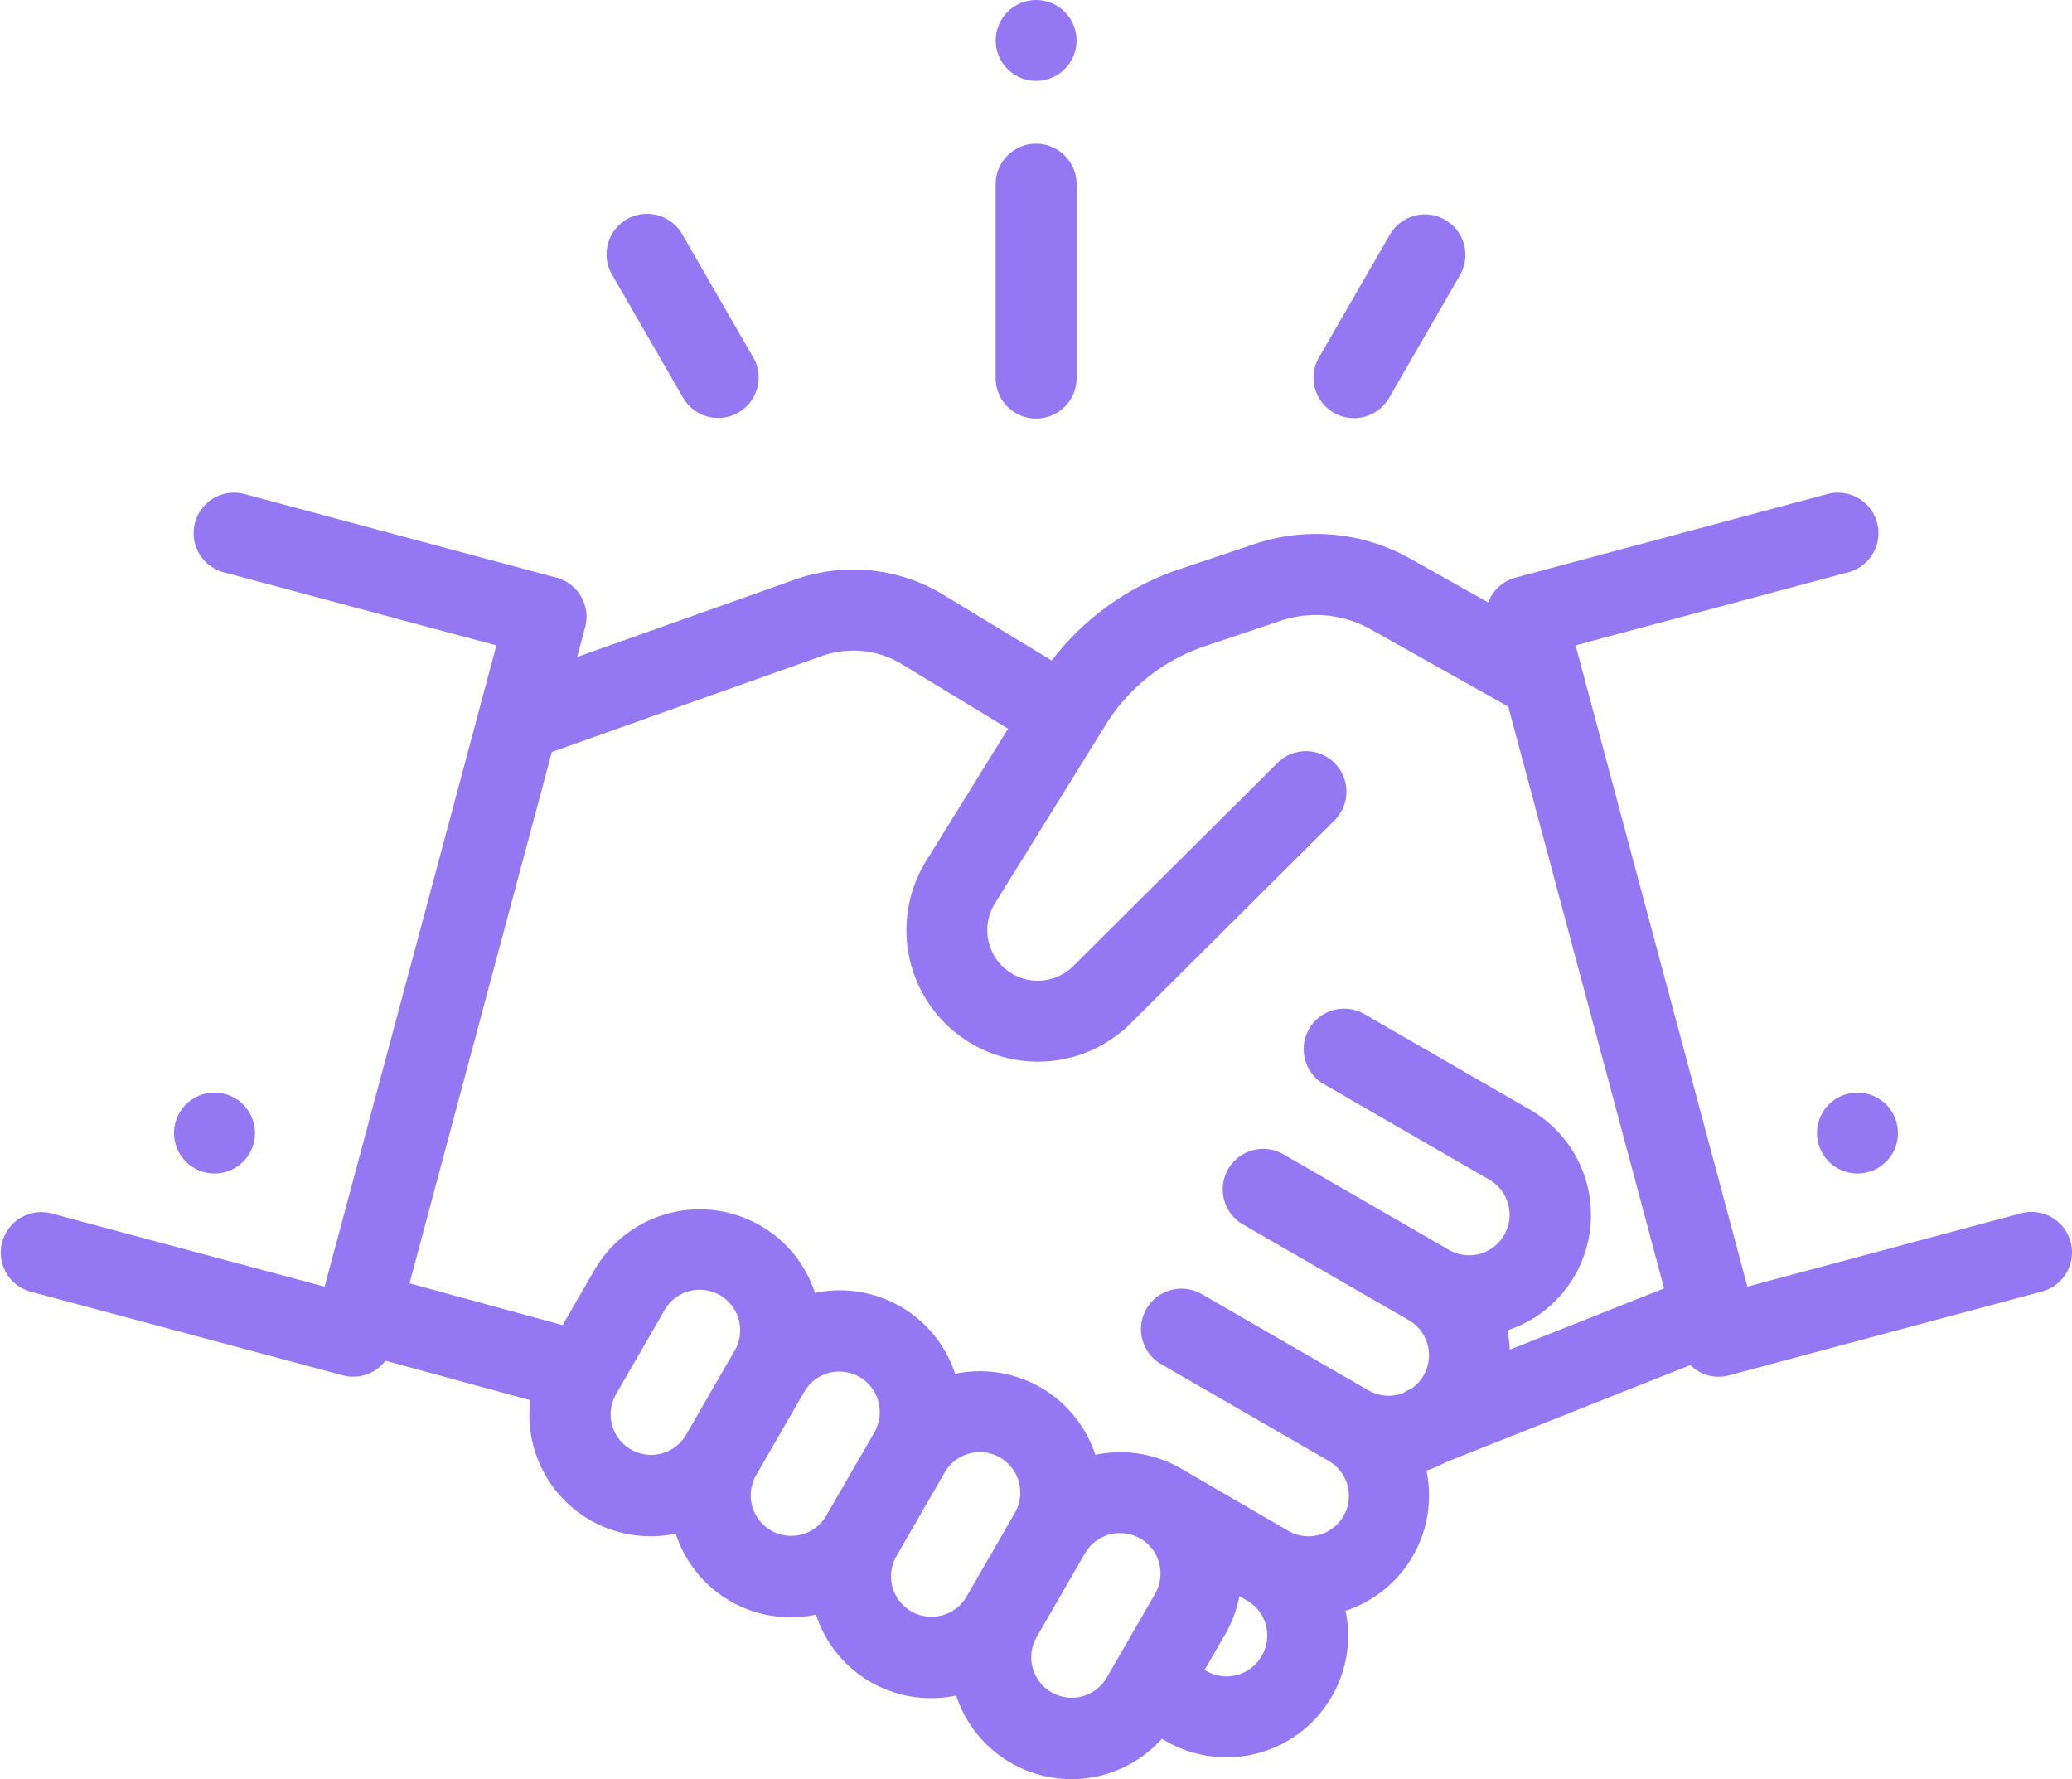 <svg xmlns="http://www.w3.org/2000/svg" width="103.092" height="88.501"><g data-name="グループ 37"><g data-name="グループ 36"><path data-name="パス 28" d="M12.096 54.939a2.013 2.013 0 10.59 1.424 2.021 2.021 0 00-.59-1.424z" fill="#9478f3"/></g></g><g data-name="グループ 39"><g data-name="グループ 38"><path data-name="パス 29" d="M103.023 61.778a2.013 2.013 0 00-2.466-1.424l-13.616 3.648-8.548-31.9 13.616-3.648a2.014 2.014 0 00-1.042-3.89l-15.561 4.169a2.009 2.009 0 00-1.361 1.233l-3.886-2.182a9.581 9.581 0 00-7.723-.728l-3.773 1.266a13.328 13.328 0 00-6.335 4.535l-5.367-3.259a8.67 8.67 0 00-7.431-.761l-10.817 3.844.4-1.481a2.013 2.013 0 00-1.424-2.466l-15.561-4.169a2.014 2.014 0 00-1.042 3.89l13.613 3.648-.872 3.253v.007l-7.675 28.639-13.617-3.648a2.014 2.014 0 00-1.042 3.89l15.561 4.169a2.007 2.007 0 002.124-.728l7.209 1.967a6.026 6.026 0 007.232 6.635 6.015 6.015 0 006.98 4.03 6.015 6.015 0 006.975 4.024 6.039 6.039 0 0010.235 2.153l.213.122a6.042 6.042 0 008.234-2.215l.015-.026a6.01 6.01 0 00.676-4.25 6.033 6.033 0 004.026-6.972 6.088 6.088 0 00.982-.424l12.15-4.825a2 2 0 001.933.51l15.561-4.169a2.013 2.013 0 001.424-2.467zM36.544 67.2l-2.416 4.185a2.014 2.014 0 01-3.488-2.014l2.416-4.185a2.014 2.014 0 113.488 2.014zm6.976 4.027l-2.421 4.186a2.014 2.014 0 01-3.488-2.014l2.416-4.186a2.014 2.014 0 013.488 2.014zm6.975 4.027l-2.416 4.186a2.014 2.014 0 01-3.488-2.014l2.416-4.186a2 2 0 011.223-.938 2.031 2.031 0 01.524-.069 2.015 2.015 0 011.74 3.021zm6.976 4.027l-2.416 4.185a2.014 2.014 0 01-3.488-2.014l2.416-4.185a2.015 2.015 0 012.75-.738 2.016 2.016 0 01.738 2.754zm5.312 3.078l-.015.026a2.012 2.012 0 01-2.74.737l-.093-.053 1.024-1.774a6.043 6.043 0 00.707-1.9l.368.214.017.009a2.012 2.012 0 01.732 2.743zm12.336-15.221a6.079 6.079 0 00-.122-.96 6.039 6.039 0 001.141-10.97l-8.274-4.777a2.014 2.014 0 00-2.014 3.488l8.274 4.777a2.014 2.014 0 01-2.014 3.488l-8.273-4.776a2.014 2.014 0 00-2.014 3.488l8.274 4.777a2.012 2.012 0 01.107 3.415 2.015 2.015 0 00-.376.2 2.006 2.006 0 01-1.742-.126l-8.274-4.777a2.014 2.014 0 10-2.014 3.488l8.274 4.777a2.009 2.009 0 11-2.01 3.478l-5.307-3.082a6.016 6.016 0 00-4.256-.678 6.04 6.04 0 00-6.977-4.03 6.033 6.033 0 00-6.974-4.024 6 6 0 00-2.719-3.35 6.049 6.049 0 00-8.252 2.211l-1.582 2.741-7.62-2.079 7.082-26.43 13.431-4.773a4.656 4.656 0 013.992.409l5.278 3.205-4.083 6.586a6.541 6.541 0 0010.17 8.082l10.154-10.108a2.014 2.014 0 00-2.841-2.856L53.399 48.058a2.512 2.512 0 01-3.907-3.1l5.523-8.908a9.293 9.293 0 014.932-3.905l3.773-1.266a5.546 5.546 0 014.471.422l6.851 3.846 7.757 28.942z" fill="#9478f3"/></g></g><g data-name="グループ 41"><g data-name="グループ 40"><path data-name="パス 30" d="M93.842 54.939a2.013 2.013 0 10.59 1.424 2.03 2.03 0 00-.59-1.424z" fill="#9478f3"/></g></g><g data-name="グループ 43"><g data-name="グループ 42"><path data-name="パス 31" d="M51.552 7.149a2.014 2.014 0 00-2.014 2.014v9.6a2.014 2.014 0 104.027 0v-9.6a2.014 2.014 0 00-2.013-2.014z" fill="#9478f3"/></g></g><g data-name="グループ 45"><g data-name="グループ 44"><path data-name="パス 32" d="M52.975.59a2.012 2.012 0 10.59 1.424 2.028 2.028 0 00-.59-1.424z" fill="#9478f3"/></g></g><g data-name="グループ 47"><g data-name="グループ 46"><path data-name="パス 33" d="M37.462 17.754l-3.511-6.087a2.014 2.014 0 10-3.488 2.014l3.512 6.082a2.014 2.014 0 103.488-2.014z" fill="#9478f3"/></g></g><g data-name="グループ 49"><g data-name="グループ 48"><path data-name="パス 34" d="M71.903 10.936a2.014 2.014 0 00-2.751.737l-3.512 6.082a2.014 2.014 0 103.489 2.012l3.512-6.082a2.013 2.013 0 00-.738-2.749z" fill="#9478f3"/></g></g></svg>